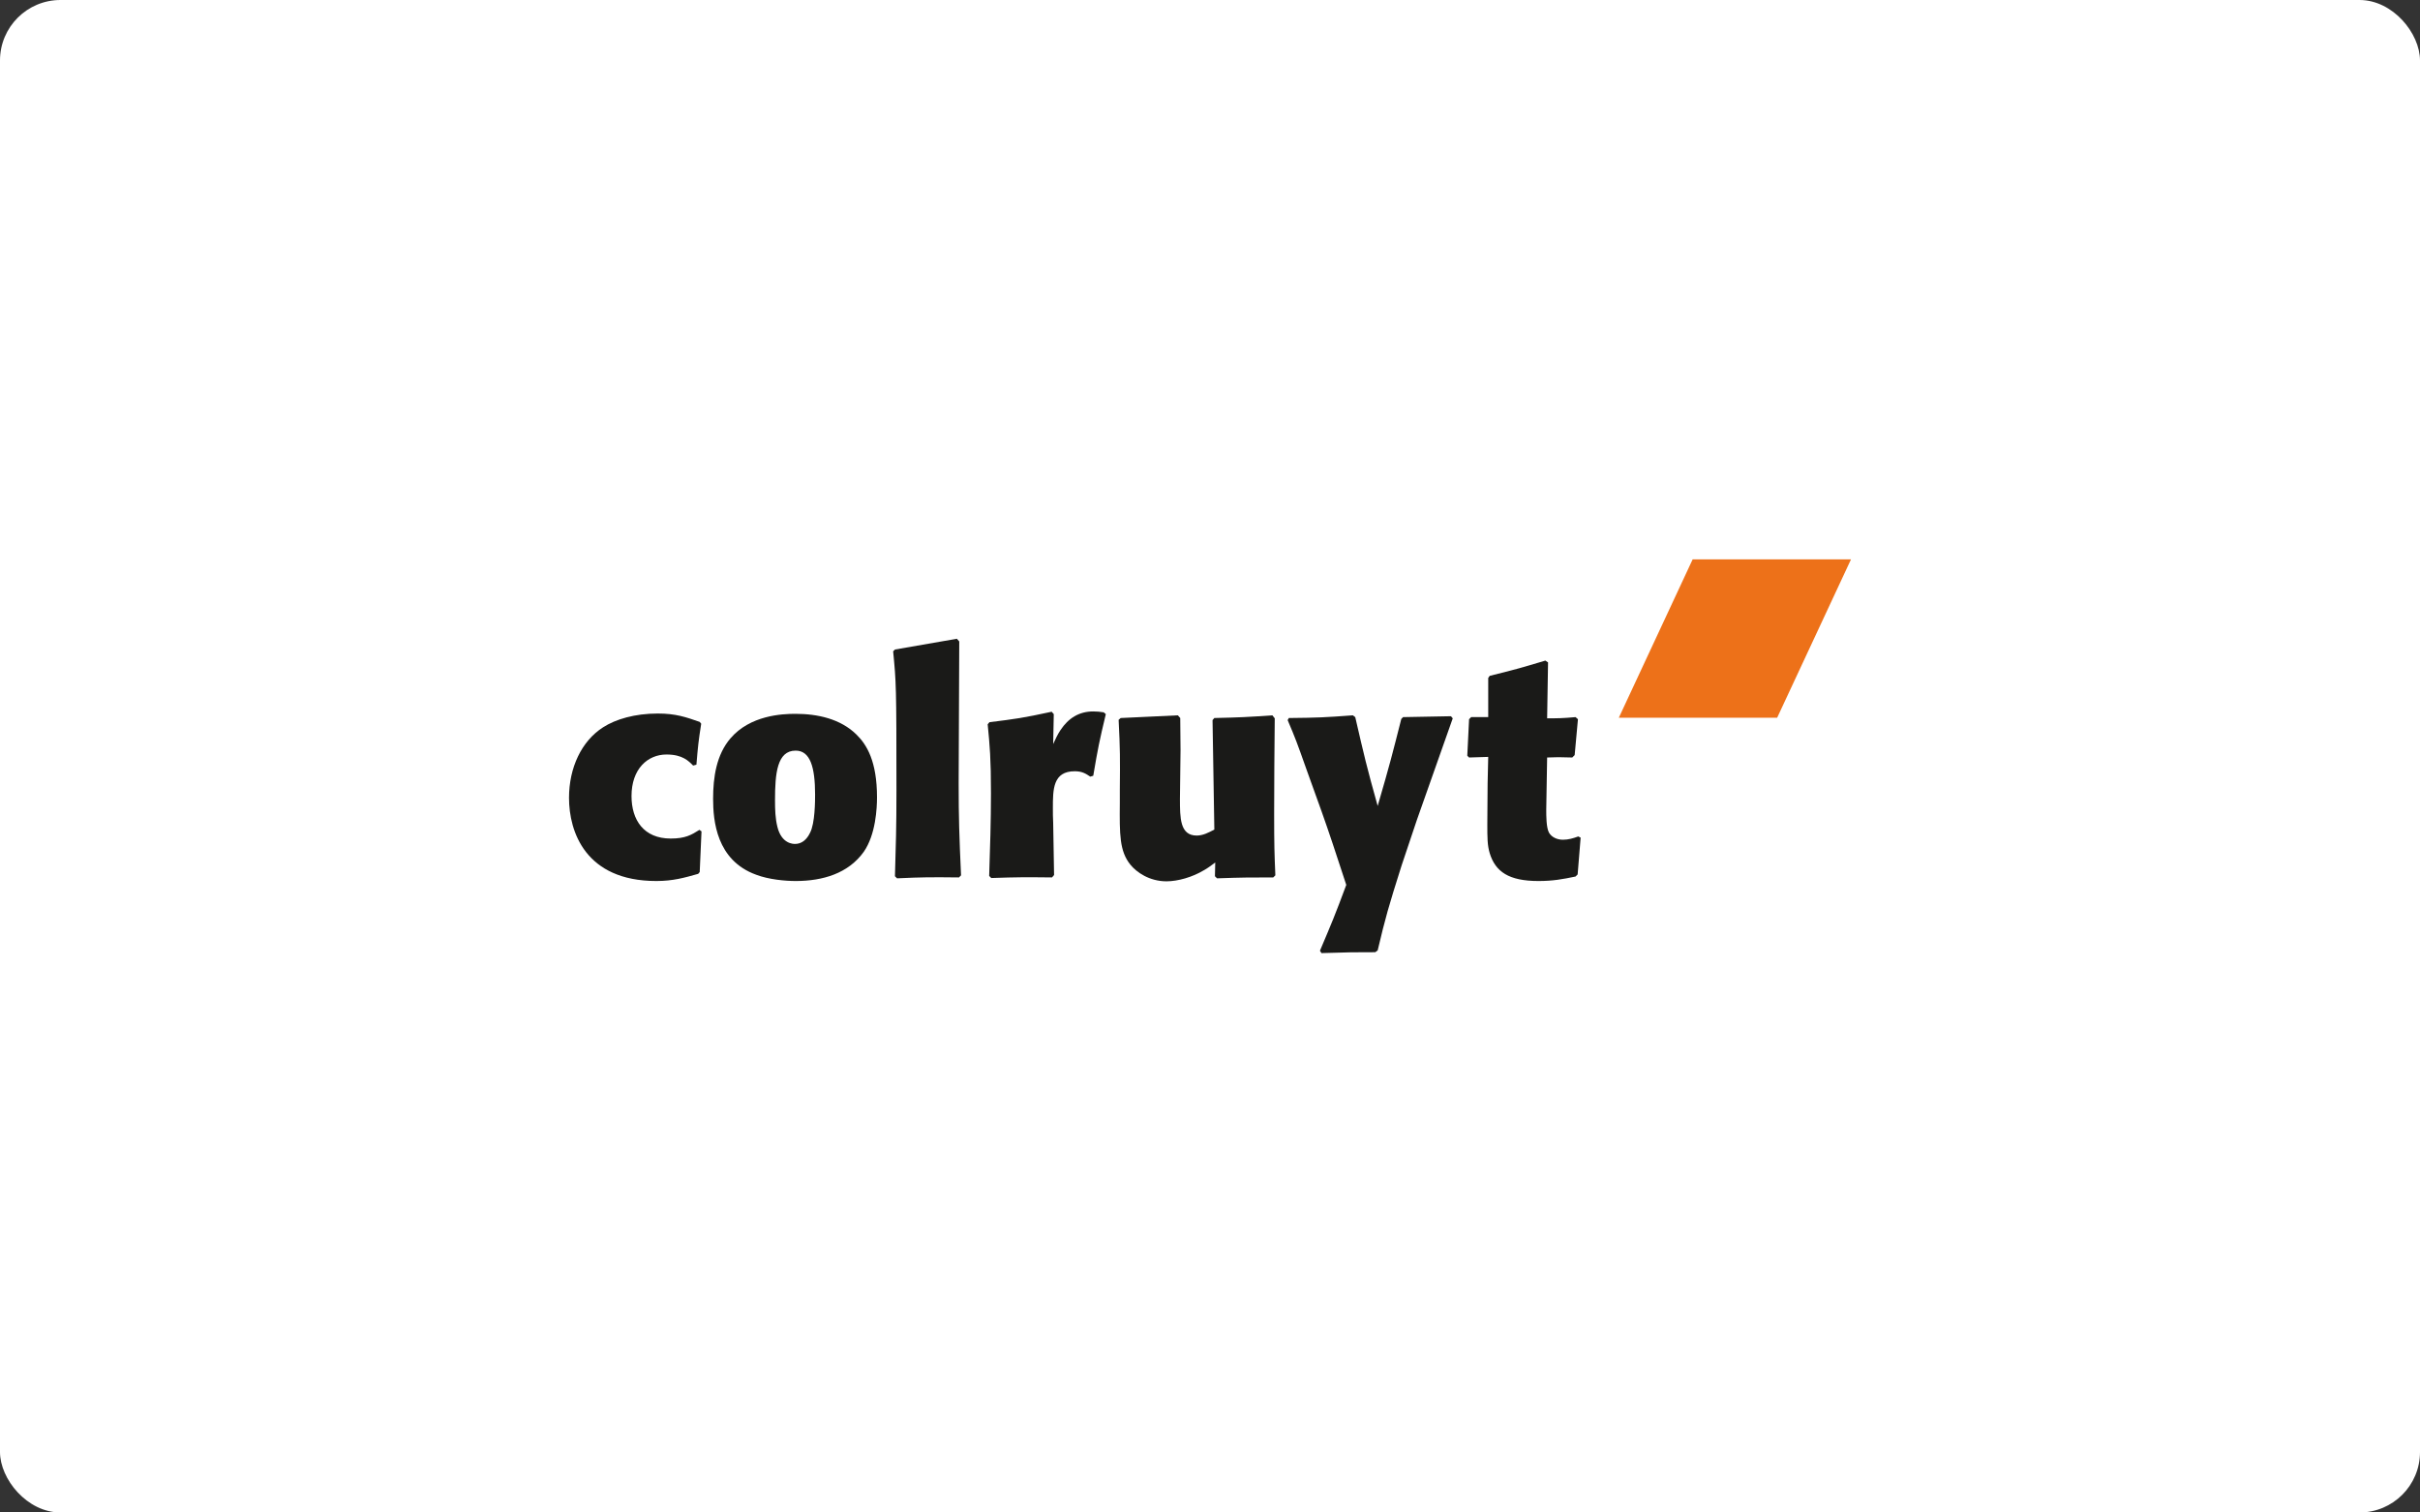 <svg width="1600" height="1000" viewBox="0 0 1600 1000" fill="none" xmlns="http://www.w3.org/2000/svg">
<rect x="0" y="0" width="1600" height="1000" fill="#333333" stroke="none"/>
<rect width="1600" height="1000" rx="40" fill="white"/>
<path d="M1119.1 369.848H1223.8L1174.98 474.542H1070.29L1119.1 369.848Z" fill="#ED7119"/>
<path d="M462.423 548.68C457.084 552.041 453.129 554.414 443.439 554.414C425.642 554.414 417.534 542.154 417.534 526.335C417.534 508.341 428.213 498.849 440.671 498.849C451.349 498.849 455.304 503.199 458.271 506.165L460.445 505.572C461.434 493.51 461.83 489.752 463.609 478.481L462.62 477.294C453.524 474.13 446.802 471.758 434.936 471.758C419.711 471.758 407.055 475.515 398.75 480.854C384.512 489.949 376.207 507.549 376.207 527.522C376.207 549.867 387.083 582.493 433.948 582.493C445.021 582.493 452.535 580.318 461.631 577.748L462.62 576.562L463.807 549.668L462.423 548.68Z" fill="#1A1A18"/>
<path fill-rule="evenodd" clip-rule="evenodd" d="M538.903 525.348C538.903 529.303 538.903 544.332 535.541 550.659C533.367 555.207 530.005 557.976 525.654 557.976C524.469 557.976 516.756 557.976 513.988 546.705C512.603 541.168 512.406 535.433 512.406 529.104C512.406 511.309 513.79 496.28 526.05 496.28C535.74 496.28 538.903 507.354 538.903 525.348ZM579.836 527.128C579.836 503.399 573.113 492.326 566.191 485.601C555.712 475.318 540.682 471.957 525.853 471.957C516.954 471.957 495.993 472.947 482.942 488.172C473.648 499.049 471.473 513.88 471.473 528.117C471.473 542.552 473.648 568.851 499.948 578.343C508.253 581.507 519.129 582.495 526.05 582.495C543.846 582.495 560.852 577.552 571.135 563.118C579.045 551.648 579.836 534.247 579.836 527.128Z" fill="#1A1A18"/>
<path d="M635.404 578.739C634.217 552.834 633.822 540.574 633.822 517.833C633.822 503.003 634.217 437.352 634.217 424.104L632.635 422.324L591.702 429.443L590.516 430.629C592.493 451.392 592.692 452.579 592.692 522.777C592.692 547.694 592.296 558.371 591.702 579.332L593.087 580.715C610.29 579.924 615.432 579.924 634.019 580.122L635.404 578.739Z" fill="#1A1A18"/>
<path d="M653.012 478.877C654.395 493.115 655.187 501.42 655.187 524.555C655.187 542.748 654.592 560.94 654 579.132L655.385 580.516C672.588 579.924 677.927 579.924 695.527 580.121L696.911 578.54L696.318 543.935C696.12 540.771 696.12 537.41 696.12 534.245C696.12 521.985 696.12 509.923 710.555 509.923C715.499 509.923 717.872 511.505 720.838 513.483L722.814 512.889C725.979 494.301 726.77 490.346 731.121 472.154L729.737 470.968C727.364 470.572 725.187 470.375 722.814 470.375C713.521 470.375 706.402 474.725 701.063 482.833C699.085 485.799 697.702 488.963 696.318 491.928L696.712 472.154L695.328 470.572C676.148 474.725 671.6 475.317 654.198 477.493L653.012 478.877Z" fill="#1A1A18"/>
<path d="M803.262 579.333L804.646 580.717C821.85 580.123 826.4 580.123 841.822 580.123L843.207 578.74C842.613 564.502 842.416 558.966 842.416 538.004C842.416 517.043 842.613 495.885 842.811 474.924L841.229 472.947C824.223 474.132 820.071 474.331 802.868 474.727L801.68 476.11L802.868 548.484C799.111 550.462 795.352 552.44 791.2 552.44C780.126 552.44 780.126 540.773 780.126 528.117C780.126 522.975 780.521 500.433 780.521 495.885C780.521 488.767 780.324 481.845 780.324 474.727L778.744 472.947L740.974 474.727L739.59 475.913C740.578 495.49 740.578 501.027 740.38 522.382V530.886C740.182 551.848 740.182 562.723 747.302 571.621C751.453 576.763 759.957 582.694 771.23 582.694C778.744 582.694 788.432 579.926 795.945 575.378C798.517 573.994 801.087 572.016 803.46 570.237L803.262 579.333Z" fill="#1A1A18"/>
<path d="M873.686 630.152C891.68 629.559 895.831 629.559 909.279 629.559L910.861 628.373C916.002 606.62 917.979 599.7 926.68 572.214L936.766 542.157L960.495 474.924L959.308 473.54L927.67 474.133L926.481 475.319C920.55 498.653 919.166 504.388 910.861 532.864C903.347 505.97 902.16 500.631 896.03 474.133L894.448 472.947C875.86 474.331 871.51 474.529 852.131 474.727L851.34 476.11C856.679 488.767 857.075 489.755 863.798 508.738C866.962 517.834 870.52 527.129 873.686 536.224C879.024 551.253 882.583 562.129 890.098 585.068C882.384 605.831 880.408 610.379 872.697 628.572L873.686 630.152Z" fill="#1A1A18"/>
<path d="M1030.42 500.629C1033.38 500.629 1036.35 500.827 1039.51 500.827L1041.1 499.244L1043.27 475.516L1041.69 474.131C1032.79 474.922 1030.02 474.922 1022.9 474.922L1023.5 437.944L1021.72 436.758C1005.3 441.701 1000.16 443.087 984.936 446.844L983.947 448.227V474.131H972.676L971.292 475.516L970.105 499.641L971.292 500.827L983.947 500.431L983.551 517.832C983.551 526.732 983.354 535.828 983.354 544.727C983.354 554.019 983.354 558.767 984.936 564.104C988.693 576.365 997.591 582.494 1017.17 582.494C1026.66 582.494 1033.18 581.308 1041.69 579.528L1043.07 578.145L1045.05 553.822L1043.47 553.031C1040.3 554.217 1036.94 555.206 1033.38 555.206C1029.63 555.206 1025.87 553.625 1024.09 550.46C1022.31 547.099 1022.31 539.386 1022.31 535.432L1022.9 500.827L1030.42 500.629Z" fill="#1A1A18"/>
</svg>
